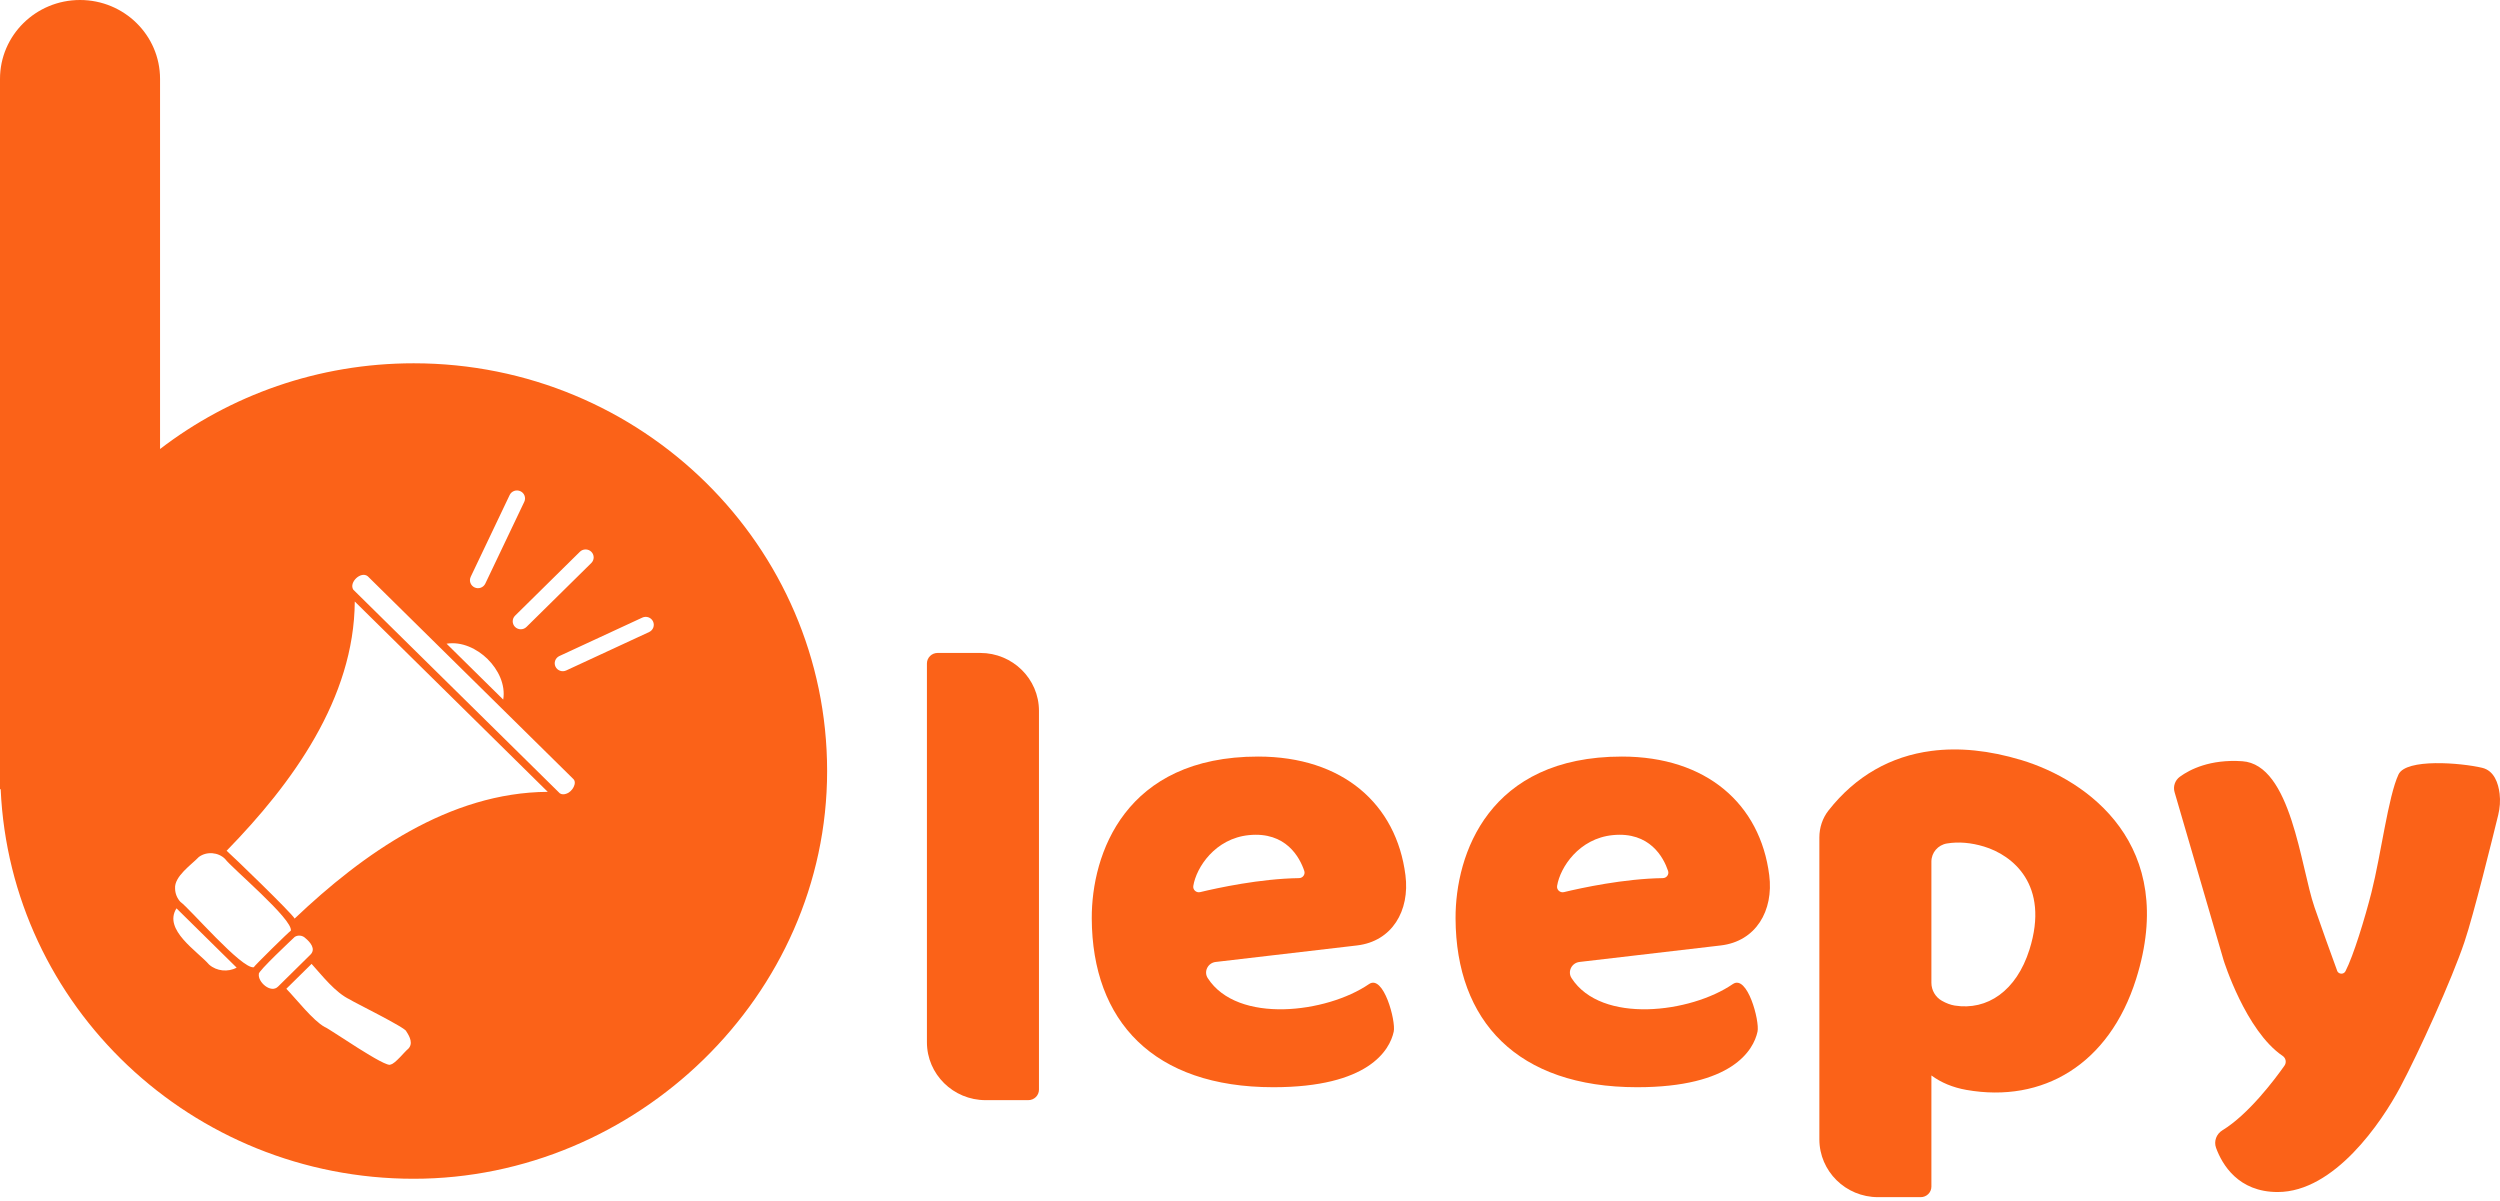 <svg width="152" height="73" viewBox="0 0 152 73" fill="none" xmlns="http://www.w3.org/2000/svg">
<g clip-path="url(#clip0_1117_16263)">
<path d="M25.152 22.088C19.34 22.088 13.989 24.034 9.731 27.3V4.798C9.731 2.148 7.553 0 4.865 0C2.178 0 0 2.148 0 4.798V47.982H0.041C0.626 61.161 11.644 71.669 25.152 71.669C38.66 71.669 50.289 60.569 50.289 46.878C50.289 33.188 39.034 22.088 25.152 22.088ZM35.951 33.547C36.143 33.736 36.143 34.043 35.951 34.232L32.01 38.118C31.819 38.307 31.508 38.307 31.316 38.118C31.125 37.93 31.125 37.623 31.316 37.434L35.257 33.547C35.449 33.359 35.76 33.359 35.951 33.547ZM28.618 35.072L30.987 30.098C31.102 29.856 31.394 29.752 31.641 29.866C31.886 29.979 31.991 30.267 31.876 30.51L29.506 35.484C29.391 35.726 29.099 35.83 28.855 35.716C28.61 35.603 28.504 35.315 28.619 35.072H28.618ZM29.648 40.073C30.29 40.708 30.745 41.623 30.596 42.535L27.152 39.137C28.076 38.99 29.002 39.438 29.648 40.071V40.073ZM12.718 58.652C12.017 57.839 9.898 56.532 10.731 55.227C10.816 55.309 14.304 58.754 14.388 58.832C13.863 59.119 13.167 59.048 12.72 58.652H12.718ZM10.975 54.839C10.768 54.621 10.649 54.324 10.645 54.025C10.587 53.281 11.643 52.574 12.089 52.105C12.561 51.752 13.276 51.808 13.688 52.227C14.049 52.737 17.836 55.91 17.682 56.587C17.608 56.606 15.421 58.762 15.428 58.81C14.692 58.93 11.529 55.227 10.975 54.839ZM15.741 59.215C15.631 59.104 17.851 57.031 17.919 56.964C18.117 56.835 18.397 56.868 18.563 57.035C18.86 57.279 19.231 57.702 18.864 58.053L16.913 59.977C16.476 60.432 15.658 59.702 15.739 59.216L15.741 59.215ZM24.803 63.782C24.613 63.931 24.009 64.693 23.757 64.718C23.538 65.006 19.99 62.514 19.742 62.441C19.031 62.057 17.969 60.689 17.408 60.118L18.944 58.604C19.594 59.322 20.381 60.347 21.274 60.772C21.435 60.899 24.725 62.508 24.704 62.711C24.915 63.024 25.141 63.469 24.803 63.784V63.782ZM17.914 55.851C17.768 55.542 14.059 51.96 13.778 51.726C17.771 47.635 21.534 42.464 21.57 36.572L33.303 48.144C27.317 48.18 22.071 51.899 17.914 55.849V55.851ZM34.445 48.254C34.309 48.307 34.148 48.315 34.033 48.231C33.965 48.172 21.542 35.921 21.48 35.852C21.198 35.409 21.949 34.699 22.363 35.04L34.855 47.36C35.108 47.595 34.798 48.142 34.443 48.252L34.445 48.254ZM39.469 38.427L34.425 40.764C34.18 40.877 33.888 40.773 33.773 40.532C33.658 40.291 33.764 40.003 34.008 39.888L39.052 37.551C39.297 37.437 39.589 37.541 39.704 37.783C39.819 38.024 39.714 38.312 39.469 38.427Z" fill="#FB6218"/>
<path d="M57.006 39.699H59.601C61.57 39.699 63.169 41.276 63.169 43.218V66.249C63.169 66.603 62.879 66.889 62.52 66.889H59.925C57.956 66.889 56.357 65.312 56.357 63.37V40.339C56.357 39.986 56.648 39.699 57.006 39.699Z" fill="#FB6218"/>
<path d="M83.236 59.832C80.678 61.587 75.245 62.281 73.43 59.469C73.174 59.071 73.437 58.543 73.914 58.487L82.504 57.483C84.638 57.233 85.727 55.376 85.451 53.211C84.903 48.892 81.643 45.999 76.492 45.999C68.398 45.999 66.363 51.928 66.379 55.842C66.405 62.087 70.133 66.103 77.417 66.103C83.197 66.103 84.496 63.855 84.739 62.721C84.877 62.079 84.121 59.224 83.236 59.832ZM72.553 53.863C72.736 52.733 73.885 50.978 75.939 50.775C78.186 50.554 79.021 52.125 79.3 52.95C79.373 53.164 79.212 53.387 78.982 53.39C76.622 53.422 74.017 53.988 72.97 54.241C72.735 54.297 72.514 54.1 72.553 53.863Z" fill="#FB6218"/>
<path d="M105.355 59.832C102.797 61.587 97.364 62.281 95.55 59.469C95.293 59.071 95.556 58.543 96.033 58.487L104.623 57.483C106.758 57.233 107.846 55.376 107.57 53.211C107.022 48.892 103.762 45.999 98.612 45.999C90.517 45.999 88.482 51.928 88.498 55.842C88.524 62.087 92.252 66.103 99.536 66.103C105.316 66.103 106.615 63.855 106.858 62.721C106.996 62.079 106.24 59.224 105.355 59.832ZM94.672 53.863C94.856 52.733 96.004 50.978 98.058 50.775C100.305 50.554 101.14 52.125 101.419 52.95C101.492 53.164 101.331 53.387 101.101 53.39C98.741 53.422 96.137 53.988 95.089 54.241C94.854 54.297 94.633 54.1 94.672 53.863Z" fill="#FB6218"/>
<path d="M122.887 46.209C120.949 45.624 119.112 45.435 117.429 45.656C114.965 45.977 112.828 47.172 111.175 49.275C110.807 49.744 110.617 50.323 110.617 50.915V69.268C110.617 71.211 112.215 72.787 114.185 72.787H116.78C117.138 72.787 117.429 72.5 117.429 72.147V65.388C118.008 65.818 118.736 66.122 119.556 66.266C124.204 67.085 128.238 64.718 129.874 59.526C132.445 51.371 126.948 47.436 122.887 46.208V46.209ZM123.392 57.733C122.599 60.249 120.826 61.452 118.846 61.138C118.598 61.098 118.327 60.996 118.066 60.847C117.67 60.623 117.429 60.202 117.429 59.753V52.383C117.429 51.838 117.829 51.372 118.376 51.283C119.08 51.167 119.837 51.231 120.627 51.47C122.347 51.989 124.637 53.781 123.392 57.733Z" fill="#FB6218"/>
<path d="M142.094 59.018C142.177 59.243 142.495 59.264 142.605 59.05C143.09 58.109 143.783 55.84 144.185 54.258C144.77 51.947 145.202 48.43 145.829 47.088C146.292 46.1 149.632 46.378 150.917 46.683C151.651 46.858 151.898 47.627 151.976 48.254C152.029 48.686 151.994 49.126 151.892 49.548C151.541 50.984 150.404 55.594 149.838 57.273C149.068 59.559 147.068 63.97 145.933 66.103C144.798 68.237 141.926 72.475 138.483 72.475C136.084 72.475 135.108 70.804 134.736 69.788C134.591 69.39 134.754 68.947 135.121 68.723C136.712 67.752 138.29 65.651 138.895 64.793C139.033 64.598 138.982 64.333 138.784 64.198C136.538 62.679 135.197 58.388 135.197 58.388L132.215 48.166C132.112 47.817 132.239 47.443 132.534 47.227C133.146 46.781 134.372 46.152 136.327 46.282C139.308 46.48 139.876 52.708 140.719 55.154C141.177 56.481 141.686 57.892 142.099 59.02L142.094 59.018Z" fill="#FB6218"/>
</g>
<defs>
<clipPath id="clip0_1117_16263">
<rect width="152" height="72.789" fill="white"/>
</clipPath>
</defs>
</svg>
